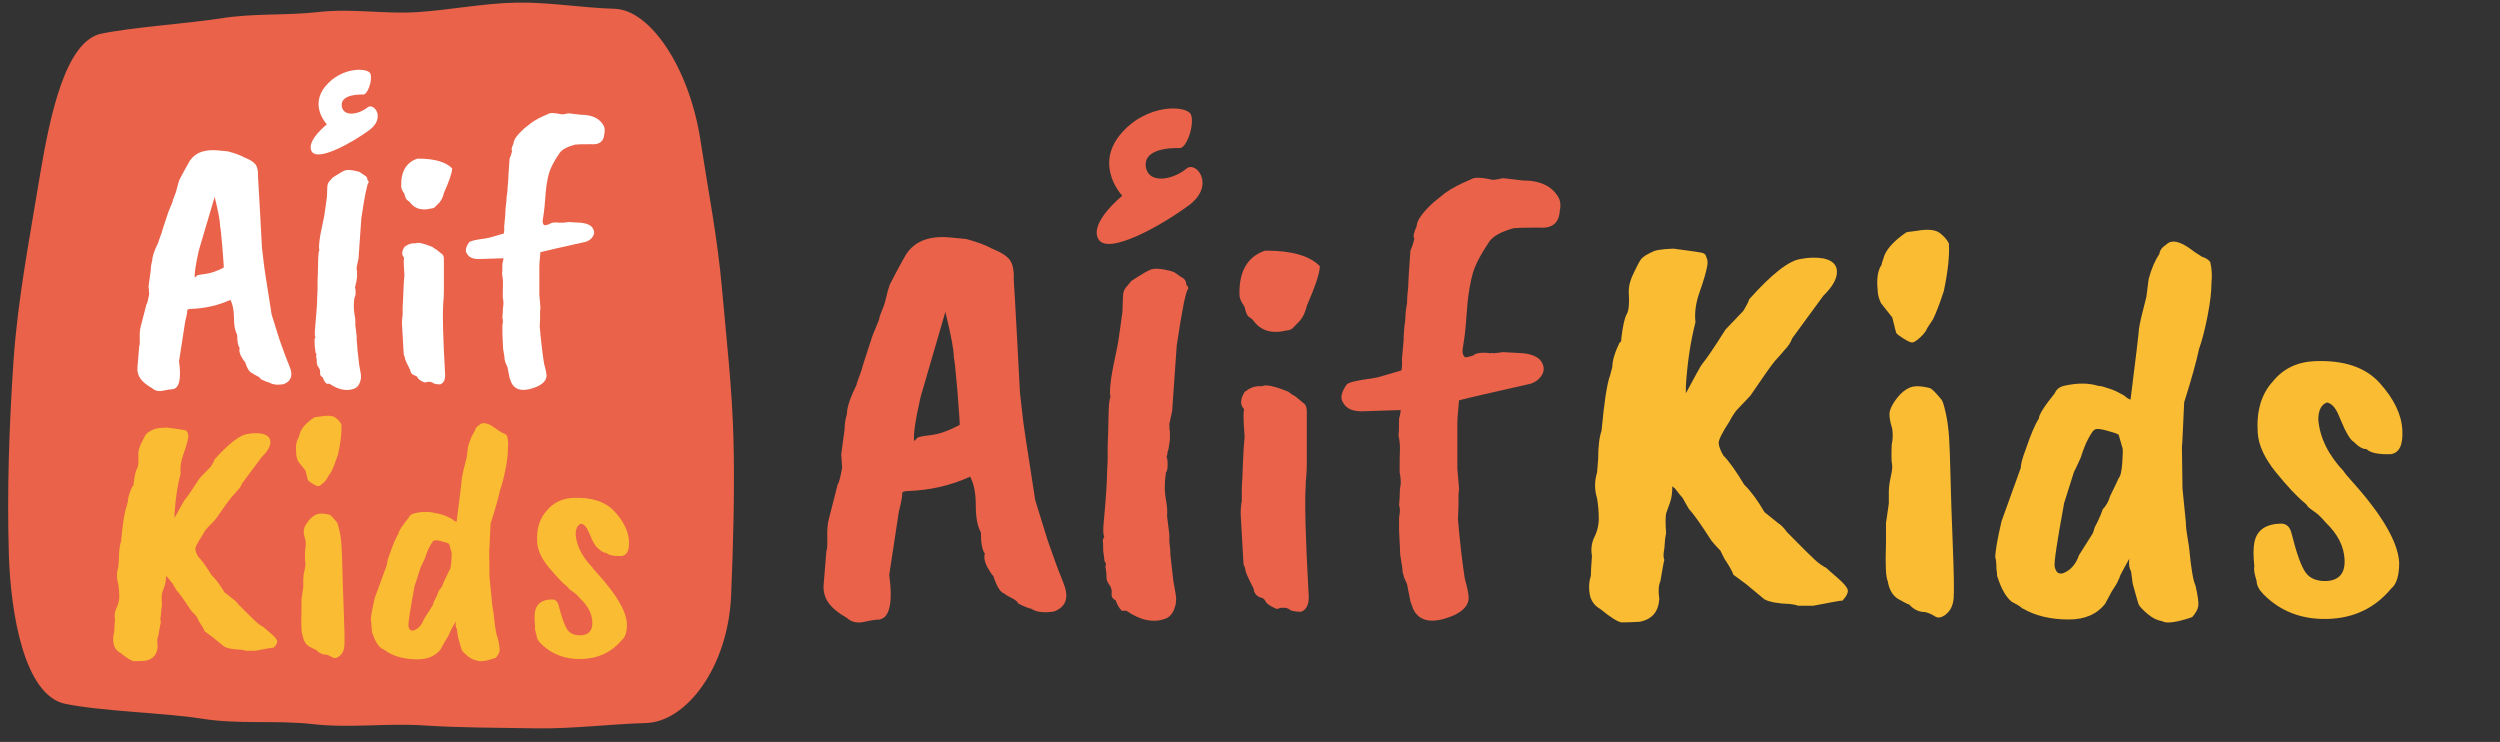 <svg width="155" height="46" viewBox="0 0 155 46" fill="none" xmlns="http://www.w3.org/2000/svg">
<rect x="0" y="0" width="155" height="46" fill="#333333" stroke="none"/>
<path d="M6.261 2.091C8.287 1.672 11.691 1.458 13.717 1.135C15.747 0.809 17.749 0.974 19.779 0.743C21.812 0.513 23.866 0.885 25.899 0.75C27.935 0.616 29.966 0.202 32.003 0.163C34.04 0.125 36.076 0.487 38.113 0.545C40.311 0.615 42.708 4.178 43.409 8.576C43.884 11.693 44.483 14.718 44.758 17.842C45.039 21.01 45.405 24.174 45.479 27.348C45.554 30.53 45.459 33.748 45.329 36.937C45.137 41.361 42.56 44.749 40.058 44.828C37.761 44.893 35.468 45.2 33.17 45.156C30.874 45.113 28.576 45.129 26.279 44.977C23.985 44.825 21.693 45.156 19.399 44.896C17.109 44.637 14.819 44.927 12.529 44.56C10.245 44.194 6.3 44.106 4.016 43.632C1.508 43.072 0.668 38.066 0.55 34.43C0.43 30.446 0.565 26.416 0.835 22.416C1.099 18.503 1.854 14.697 2.492 10.77C3.119 7.103 4.058 2.586 6.26 2.089L6.261 2.091Z" fill="#E96249"/>
<path d="M9.214 17.727L9.347 16.748C9.347 16.556 9.376 16.363 9.436 16.17C9.436 15.919 9.563 15.54 9.814 15.036C9.814 15.007 9.881 14.813 10.014 14.457C10.014 14.427 10.155 13.991 10.437 13.145L10.704 12.499C10.704 12.44 10.741 12.325 10.815 12.154C10.889 11.983 10.945 11.813 10.982 11.642C11.019 11.471 11.067 11.304 11.127 11.141C11.334 10.74 11.52 10.399 11.683 10.118C11.995 9.525 12.573 9.258 13.418 9.317L14.129 9.384C14.574 9.504 14.915 9.629 15.152 9.762C15.493 9.895 15.723 10.04 15.842 10.195C15.96 10.351 16.012 10.607 15.997 10.963C16.012 11.141 16.056 11.912 16.13 13.277C16.204 14.642 16.241 15.331 16.241 15.345L16.353 16.301C16.353 16.39 16.516 17.457 16.842 19.505L17.331 21.062C17.627 21.893 17.787 22.327 17.809 22.364C17.831 22.401 17.894 22.561 17.998 22.842C18.161 23.331 18.02 23.658 17.575 23.822C17.174 23.881 16.878 23.843 16.685 23.71C16.611 23.71 16.441 23.643 16.173 23.51C16.143 23.436 16.058 23.365 15.917 23.299C15.776 23.232 15.683 23.176 15.639 23.132C15.476 23.088 15.327 22.857 15.194 22.443C15.15 22.414 15.068 22.294 14.95 22.087C14.845 21.879 14.816 21.709 14.86 21.575C14.756 21.441 14.705 21.167 14.705 20.752C14.572 20.529 14.505 20.181 14.505 19.707C14.505 19.233 14.43 18.862 14.282 18.594C13.525 18.936 12.718 19.12 11.857 19.151C11.694 19.151 11.612 19.181 11.612 19.24C11.612 19.373 11.568 19.61 11.479 19.951L11.101 22.398C11.25 23.496 11.116 24.074 10.7 24.133C10.581 24.133 10.385 24.162 10.111 24.222C9.836 24.282 9.61 24.229 9.432 24.067C9.09 23.874 8.85 23.678 8.709 23.477C8.567 23.277 8.505 23.051 8.52 22.798C8.535 22.591 8.572 22.146 8.631 21.463C8.66 21.434 8.672 21.268 8.665 20.963C8.656 20.659 8.676 20.425 8.72 20.262L9.076 18.883C9.12 18.854 9.179 18.631 9.254 18.215C9.239 18.186 9.232 18.112 9.232 17.993L9.21 17.726L9.214 17.727ZM12.217 17.082C12.247 17.053 12.421 17.02 12.74 16.982C13.058 16.945 13.433 16.816 13.864 16.593C13.879 16.593 13.871 16.415 13.842 16.059C13.798 15.435 13.761 14.992 13.73 14.724C13.7 14.368 13.671 14.116 13.641 13.967C13.641 13.686 13.53 13.099 13.308 12.209L12.329 15.524C12.121 16.444 12.039 17.007 12.084 17.214L12.217 17.081V17.082Z" fill="white"/>
<path d="M20.114 13.315L20.269 12.217L20.291 11.64C20.291 11.479 20.328 11.355 20.402 11.268L20.625 11.008C21.026 10.747 21.284 10.599 21.403 10.562C21.522 10.525 21.697 10.528 21.926 10.571C22.155 10.615 22.293 10.654 22.337 10.691L22.582 10.86C22.715 10.922 22.782 11.021 22.782 11.157C22.856 11.231 22.878 11.287 22.849 11.325C22.76 11.412 22.612 12.143 22.404 13.52L22.226 16.05L22.115 16.551C22.115 16.712 22.122 16.806 22.137 16.831V17.166C22.107 17.413 22.078 17.569 22.048 17.63C22.048 17.693 22.033 17.76 22.004 17.835C22.033 17.861 22.048 17.956 22.048 18.124C22.048 18.292 22.026 18.394 21.98 18.431C21.95 18.629 21.936 18.819 21.936 18.999C21.936 19.178 21.955 19.365 21.992 19.557C22.029 19.75 22.04 19.938 22.026 20.125L22.115 20.832V21.111C22.144 21.335 22.159 21.514 22.159 21.651L22.27 22.619L22.359 23.12C22.403 23.331 22.385 23.535 22.304 23.735C22.221 23.933 22.1 24.057 21.936 24.107C21.476 24.268 20.972 24.162 20.424 23.79H20.246C20.142 23.691 20.061 23.555 20.001 23.381C19.882 23.331 19.831 23.244 19.846 23.12C19.861 22.997 19.831 22.885 19.757 22.786C19.683 22.686 19.646 22.599 19.646 22.525C19.646 22.364 19.631 22.221 19.602 22.097L19.624 21.949C19.58 21.912 19.556 21.856 19.556 21.782L19.512 21.447V21.299C19.512 21.199 19.509 21.132 19.501 21.094C19.493 21.057 19.512 20.994 19.556 20.907C19.512 20.857 19.504 20.678 19.534 20.367C19.624 19.412 19.668 18.755 19.668 18.395L19.69 17.949V17.409C19.705 17.111 19.715 16.733 19.723 16.274C19.73 15.816 19.757 15.568 19.801 15.53L19.779 15.362C19.779 15.065 19.834 14.659 19.946 14.143C20.057 13.629 20.113 13.353 20.113 13.316L20.114 13.315Z" fill="white"/>
<path d="M25.942 9.836C26.935 9.836 27.633 10.037 28.034 10.437C28.034 10.689 27.863 11.2 27.521 11.972C27.462 12.225 27.366 12.425 27.232 12.572L26.942 12.862C26.868 12.906 26.794 12.929 26.72 12.929C26.185 13.062 25.77 12.959 25.474 12.617C25.415 12.528 25.344 12.462 25.263 12.417C25.181 12.373 25.118 12.238 25.074 12.016C24.941 11.824 24.874 11.675 24.874 11.571C24.844 10.652 25.177 10.073 25.875 9.836H25.942ZM25.765 15.085C25.913 15.011 26.262 15.085 26.81 15.308C26.869 15.367 26.958 15.427 27.076 15.486L27.432 15.776C27.491 15.835 27.521 15.931 27.521 16.066V18.023C27.521 18.32 27.506 18.587 27.477 18.824V18.957C27.433 19.565 27.469 20.937 27.589 23.073C27.633 23.488 27.536 23.74 27.299 23.83C27.046 23.83 26.884 23.793 26.81 23.718C26.751 23.689 26.699 23.674 26.655 23.674H26.499L26.366 23.718C26.322 23.718 26.24 23.685 26.122 23.619C26.002 23.552 25.925 23.482 25.888 23.408C25.851 23.334 25.788 23.29 25.699 23.275C25.535 23.215 25.446 23.104 25.432 22.941C25.225 22.54 25.117 22.303 25.11 22.229C25.102 22.155 25.076 22.074 25.032 21.985L24.921 20.05C24.921 19.827 24.936 19.657 24.965 19.538V19.003C24.98 18.84 24.994 18.54 25.009 18.102C25.024 17.665 25.046 17.313 25.076 17.045C25.046 16.659 25.032 16.4 25.032 16.266C25.032 16.133 25.039 16.037 25.055 15.977C24.891 15.813 24.899 15.591 25.076 15.309C25.269 15.161 25.454 15.087 25.633 15.087H25.766L25.765 15.085Z" fill="white"/>
<path d="M31.281 22.265C31.297 22.25 31.266 22.036 31.192 21.62C31.192 21.531 31.177 21.219 31.148 20.686V20.174C31.192 19.966 31.192 19.811 31.148 19.707L31.17 19.417C31.17 19.21 31.182 19.05 31.204 18.938C31.226 18.827 31.215 18.653 31.17 18.416C31.17 18.015 31.174 17.73 31.182 17.559C31.189 17.389 31.17 17.2 31.126 16.992C31.141 16.933 31.148 16.717 31.148 16.346C31.177 16.257 31.2 16.146 31.215 16.012L29.814 16.057C29.37 16.087 29.08 15.976 28.947 15.723C28.827 15.559 28.872 15.33 29.08 15.033C29.139 14.944 29.466 14.863 30.059 14.789L30.303 14.745L31.237 14.478C31.266 14.36 31.274 14.219 31.259 14.055L31.327 13.322C31.327 13.084 31.349 12.81 31.394 12.499C31.394 12.321 31.416 12.113 31.461 11.876C31.461 11.697 31.476 11.498 31.505 11.275C31.505 11.127 31.534 10.645 31.594 9.829C31.653 9.711 31.706 9.555 31.75 9.362C31.691 9.303 31.719 9.148 31.839 8.895C31.839 8.673 32.061 8.361 32.506 7.961L32.951 7.606C33.203 7.427 33.544 7.25 33.974 7.071C34.093 6.982 34.382 6.99 34.842 7.093C34.886 7.093 35.021 7.071 35.243 7.026L36.022 7.115C36.704 7.115 37.171 7.338 37.424 7.783C37.498 7.931 37.513 8.102 37.468 8.295C37.438 8.77 37.164 8.985 36.645 8.941C36.126 8.941 35.8 8.949 35.666 8.963C35.162 9.096 34.835 9.274 34.687 9.497C34.345 10.001 34.131 10.412 34.041 10.732C33.952 11.051 33.886 11.425 33.841 11.855C33.782 12.627 33.741 13.075 33.718 13.2C33.696 13.326 33.674 13.471 33.651 13.634C33.629 13.797 33.663 13.908 33.751 13.967C33.81 13.967 33.914 13.945 34.062 13.9C34.166 13.797 34.396 13.767 34.752 13.811C34.796 13.796 34.822 13.792 34.829 13.799C34.836 13.807 34.855 13.811 34.885 13.811L35.241 13.767L36.041 13.811C36.397 13.855 36.631 13.963 36.742 14.133C36.854 14.303 36.865 14.47 36.776 14.634C36.687 14.797 36.538 14.915 36.331 14.989C34.789 15.331 33.847 15.546 33.506 15.635C33.491 15.813 33.476 15.977 33.462 16.124C33.447 16.272 33.44 16.42 33.44 16.569V18.281L33.507 19.06L33.485 19.305V19.728L33.463 20.24C33.537 21.1 33.627 21.863 33.73 22.531C33.833 22.901 33.885 23.154 33.885 23.287C33.885 23.554 33.7 23.776 33.329 23.955C32.572 24.28 32.053 24.244 31.772 23.843C31.756 23.813 31.738 23.78 31.716 23.744C31.694 23.707 31.682 23.68 31.682 23.666L31.593 23.422C31.593 23.407 31.549 23.184 31.46 22.754L31.349 22.51L31.281 22.265Z" fill="white"/>
<path d="M22.517 5.862C22.517 5.862 21.077 5.781 21.19 6.584C21.284 7.248 22.212 7.122 22.792 6.655C23.174 6.347 23.944 7.304 22.881 8.08C21.818 8.854 19.707 10.032 19.327 9.392C18.947 8.753 20.265 7.709 20.265 7.709C20.265 7.709 19.164 6.569 20.18 5.343C21.197 4.117 22.835 4.188 22.971 4.578C23.108 4.967 22.791 5.884 22.517 5.862Z" fill="white"/>
<path d="M10.331 26.508C11.027 26.597 11.409 26.652 11.477 26.674C11.544 26.696 11.584 26.727 11.6 26.764C11.614 26.801 11.633 26.849 11.655 26.909C11.677 26.968 11.681 27.05 11.667 27.153C11.623 27.406 11.522 27.746 11.367 28.176C11.211 28.606 11.156 28.999 11.2 29.355C11.006 30.096 10.881 30.919 10.822 31.824V32.114C11.193 31.431 11.4 31.06 11.445 31.001C11.624 30.794 11.934 30.342 12.379 29.644L13.069 28.933C13.084 28.918 13.124 28.852 13.191 28.732C13.259 28.614 13.299 28.525 13.314 28.466C14.204 27.487 14.879 26.968 15.339 26.909C15.635 26.849 15.932 26.841 16.229 26.887C16.584 26.961 16.763 27.134 16.763 27.409C16.763 27.684 16.584 27.991 16.229 28.333L15.005 29.979C14.946 30.143 14.841 30.298 14.693 30.446C14.634 30.52 14.508 30.662 14.316 30.869C14.167 31.048 13.848 31.493 13.36 32.204L12.847 32.738C12.758 32.828 12.654 32.983 12.536 33.205C12.239 33.65 12.098 33.937 12.113 34.062C12.128 34.188 12.187 34.34 12.291 34.518C12.514 34.741 12.788 35.118 13.114 35.653C13.365 35.89 13.633 36.246 13.915 36.721L14.449 37.144C14.552 37.203 14.671 37.322 14.805 37.5C15.368 38.064 15.728 38.415 15.883 38.556C16.038 38.698 16.19 38.804 16.34 38.879C16.384 38.923 16.529 39.049 16.773 39.256C17.018 39.464 17.154 39.62 17.184 39.723C17.213 39.828 17.147 39.968 16.984 40.146C16.91 40.146 16.524 40.214 15.828 40.347H15.227C15.168 40.317 15.064 40.295 14.916 40.28C14.456 40.264 14.122 40.205 13.915 40.101L13.18 39.501L12.691 39.145C12.647 39.012 12.528 38.804 12.335 38.522L12.18 38.21C11.957 37.987 11.816 37.824 11.757 37.721C11.401 37.173 11.127 36.794 10.934 36.587L10.69 36.164C10.631 36.105 10.535 35.985 10.4 35.808L10.289 35.719C10.289 35.971 10.259 36.179 10.2 36.342C10.141 36.505 10.092 36.639 10.055 36.743C10.018 36.847 10.014 37.114 10.043 37.544C10.013 37.663 9.991 37.855 9.976 38.122C9.932 38.344 9.932 38.493 9.976 38.567C9.961 38.597 9.909 38.87 9.821 39.39C9.747 39.553 9.732 39.782 9.777 40.079C9.747 40.583 9.487 40.88 8.998 40.969C8.761 40.984 8.523 40.991 8.287 40.991C8.123 40.961 7.849 40.791 7.464 40.479C7.226 40.346 7.086 40.153 7.041 39.901C6.997 39.649 7.011 39.412 7.085 39.189C7.085 39.056 7.1 38.796 7.129 38.41C7.085 38.188 7.107 37.965 7.196 37.743C7.33 37.492 7.397 37.236 7.397 36.976C7.397 36.716 7.375 36.453 7.33 36.187C7.225 35.846 7.225 35.512 7.33 35.186L7.374 34.651C7.374 34.178 7.418 33.814 7.507 33.561C7.61 32.449 7.721 31.737 7.841 31.425L7.93 31.092C7.93 30.854 8.026 30.535 8.22 30.136C8.264 30.151 8.287 30.092 8.287 29.957C8.346 29.483 8.416 29.178 8.498 29.045C8.579 28.912 8.605 28.622 8.575 28.177C8.575 27.94 8.642 27.695 8.776 27.443C8.939 27.102 9.046 26.913 9.098 26.875C9.15 26.838 9.184 26.812 9.197 26.797C9.211 26.782 9.257 26.757 9.331 26.72C9.405 26.683 9.449 26.657 9.464 26.642V26.664C9.553 26.575 9.842 26.524 10.332 26.509L10.331 26.508Z" fill="#FABC32"/>
<path d="M19.474 25.884C19.489 25.869 19.629 25.847 19.897 25.817C20.327 25.743 20.627 25.769 20.799 25.895C20.969 26.021 21.092 26.158 21.166 26.306C21.195 26.781 21.129 27.396 20.965 28.152C20.802 28.641 20.662 29.005 20.543 29.242L20.32 29.576C20.276 29.695 20.179 29.82 20.03 29.954C19.882 30.087 19.774 30.151 19.708 30.143C19.641 30.136 19.53 30.084 19.375 29.987C19.219 29.891 19.125 29.82 19.096 29.776C19.081 29.732 19.066 29.68 19.052 29.621L18.941 29.176L18.496 28.62C18.407 28.442 18.363 28.264 18.363 28.086C18.319 27.671 18.37 27.352 18.518 27.13C18.518 27.101 18.54 27.027 18.585 26.907C18.66 26.582 18.956 26.24 19.475 25.884H19.474ZM18.807 35.873C18.807 35.739 18.832 35.558 18.884 35.328C18.936 35.099 18.952 34.939 18.928 34.85C18.905 34.76 18.902 34.509 18.917 34.093C18.961 33.914 18.969 33.715 18.939 33.493C18.834 33.167 18.806 32.929 18.85 32.781C18.894 32.633 18.99 32.466 19.139 32.281C19.288 32.095 19.451 31.965 19.628 31.891C19.807 31.817 20.073 31.824 20.429 31.913C20.518 31.957 20.666 32.106 20.874 32.358C20.918 32.402 20.974 32.574 21.041 32.87C21.108 33.167 21.152 33.49 21.174 33.838C21.196 34.187 21.215 34.691 21.23 35.35C21.245 36.011 21.274 36.892 21.319 37.998C21.363 39.103 21.374 39.788 21.352 40.056C21.33 40.324 21.233 40.526 21.063 40.668C20.892 40.808 20.744 40.838 20.618 40.757C20.491 40.676 20.362 40.62 20.229 40.59C19.991 40.59 19.784 40.494 19.605 40.3C19.546 40.285 19.405 40.216 19.182 40.09C18.96 39.963 18.818 39.73 18.759 39.389C18.685 39.24 18.663 38.758 18.692 37.942V37.142L18.803 36.385V35.873H18.807Z" fill="#FABC32"/>
<path d="M30.418 32.447L30.351 33.872C30.351 33.931 30.343 34.035 30.329 34.183L30.351 35.807L30.484 37.12C30.484 37.268 30.506 37.468 30.552 37.72C30.596 37.972 30.619 38.121 30.619 38.165C30.693 38.922 30.774 39.389 30.863 39.566C30.952 39.952 30.989 40.211 30.974 40.344C30.959 40.478 30.878 40.626 30.73 40.789C30.107 40.997 29.714 41.049 29.552 40.945C29.358 40.915 29.174 40.825 28.995 40.678C28.817 40.53 28.699 40.412 28.64 40.322C28.625 40.307 28.544 40.033 28.395 39.5C28.395 39.485 28.373 39.321 28.328 39.011C28.254 38.892 28.232 38.729 28.261 38.522C28.008 38.967 27.883 39.201 27.883 39.223C27.883 39.245 27.875 39.267 27.861 39.29C27.846 39.312 27.824 39.361 27.794 39.435C27.764 39.494 27.689 39.613 27.571 39.791C27.512 39.895 27.423 40.057 27.305 40.28C26.978 40.681 26.504 40.88 25.881 40.88C25.169 40.88 24.568 40.739 24.079 40.457C24.049 40.457 24.027 40.442 24.012 40.413C23.938 40.354 23.811 40.28 23.634 40.19C23.412 40.012 23.226 39.693 23.078 39.234C23.063 39.219 23.056 39.167 23.056 39.079L23.034 38.901C23.034 38.678 23.019 38.538 22.99 38.478C22.99 38.24 23.071 37.773 23.234 37.077L23.991 35.008C23.991 34.86 24.058 34.615 24.191 34.274C24.384 33.711 24.554 33.318 24.703 33.095C24.703 32.947 24.911 32.621 25.327 32.116C25.386 31.968 25.505 31.872 25.683 31.826C26.202 31.708 26.654 31.708 27.039 31.826C27.114 31.826 27.191 31.841 27.273 31.87C27.355 31.901 27.447 31.93 27.552 31.96C27.655 31.99 27.826 32.071 28.064 32.204C28.138 32.278 28.219 32.33 28.308 32.359C28.516 30.743 28.627 29.823 28.642 29.6C28.672 29.393 28.768 28.985 28.932 28.377L29.021 27.687C29.124 27.301 29.265 26.976 29.444 26.708C29.459 26.575 29.547 26.457 29.71 26.352C29.918 26.145 30.251 26.212 30.711 26.553C30.74 26.583 30.875 26.672 31.112 26.819C31.291 26.878 31.402 26.953 31.446 27.042C31.505 27.294 31.52 27.561 31.49 27.843C31.49 28.184 31.438 28.614 31.335 29.132C31.23 29.651 31.119 30.074 31.001 30.4C30.897 30.889 30.704 31.571 30.423 32.446L30.418 32.447ZM25.702 36.34C25.421 37.852 25.294 38.679 25.325 38.821C25.354 38.962 25.402 39.047 25.469 39.077C25.537 39.107 25.606 39.107 25.68 39.077C25.962 38.959 26.162 38.728 26.28 38.387L26.793 37.587C26.822 37.556 26.86 37.46 26.904 37.297C27.022 37.09 27.126 36.86 27.216 36.607C27.349 36.474 27.445 36.304 27.505 36.095C27.713 35.68 27.824 35.45 27.839 35.406C27.913 35.332 27.962 35.128 27.984 34.794C28.006 34.46 28.009 34.278 27.995 34.249C27.921 33.983 27.869 33.804 27.84 33.715C27.766 33.671 27.599 33.615 27.34 33.548C27.08 33.481 26.928 33.478 26.883 33.537C26.853 33.537 26.783 33.633 26.672 33.826C26.561 34.019 26.453 34.279 26.35 34.605C26.187 34.961 26.097 35.146 26.084 35.161L25.706 36.341L25.702 36.34Z" fill="#FABC32"/>
<path d="M33.911 31.647C34.312 31.158 34.86 30.898 35.557 30.868C36.699 30.824 37.548 31.106 38.104 31.714C38.66 32.322 38.957 32.922 38.994 33.516C39.031 34.109 38.879 34.428 38.538 34.473C38.048 34.488 37.729 34.421 37.581 34.273C37.448 34.288 37.278 34.191 37.069 33.983C36.98 33.939 36.862 33.768 36.714 33.471L36.469 32.914C36.35 32.648 36.203 32.5 36.024 32.469C35.802 32.559 35.691 32.781 35.691 33.137C35.75 33.834 36.083 34.502 36.692 35.139C36.736 35.213 36.855 35.355 37.047 35.562C38.219 36.852 38.827 37.89 38.871 38.677C38.871 39.181 38.767 39.515 38.559 39.678C37.922 40.435 37.091 40.828 36.068 40.858C35.045 40.887 34.199 40.568 33.532 39.901C33.353 39.722 33.265 39.552 33.265 39.389C33.176 39.107 33.146 38.922 33.176 38.832C33.132 38.417 33.132 38.106 33.176 37.898C33.265 37.424 33.613 37.179 34.221 37.164C34.444 37.164 34.584 37.297 34.644 37.565C34.837 38.321 35.018 38.818 35.189 39.055C35.359 39.292 35.637 39.404 36.023 39.389C36.512 39.359 36.746 39.085 36.724 38.566C36.702 38.047 36.453 37.565 35.979 37.12C35.831 36.941 35.686 36.804 35.546 36.708C35.404 36.612 35.312 36.541 35.268 36.497C35.252 36.453 35.215 36.408 35.156 36.364C34.86 36.127 34.485 35.734 34.032 35.186C33.579 34.638 33.34 34.125 33.309 33.65C33.25 32.804 33.45 32.138 33.91 31.648L33.911 31.647Z" fill="#FABC32"/>
<path d="M52.157 28.166L52.367 26.599C52.367 26.292 52.413 25.982 52.508 25.674C52.508 25.272 52.707 24.666 53.104 23.859C53.104 23.813 53.21 23.503 53.42 22.934C53.42 22.886 53.641 22.187 54.087 20.834L54.507 19.801C54.507 19.707 54.565 19.523 54.682 19.249C54.799 18.976 54.887 18.704 54.945 18.429C55.004 18.157 55.079 17.89 55.174 17.628C55.501 16.987 55.793 16.442 56.051 15.992C56.542 15.042 57.454 14.616 58.786 14.711L59.907 14.818C60.609 15.009 61.146 15.209 61.521 15.422C62.058 15.636 62.421 15.867 62.608 16.116C62.794 16.364 62.876 16.774 62.852 17.343C62.876 17.628 62.946 18.861 63.063 21.045C63.179 23.229 63.238 24.332 63.238 24.354L63.413 25.884C63.413 26.026 63.671 27.734 64.184 31.01L64.955 33.501C65.423 34.831 65.675 35.524 65.71 35.583C65.745 35.642 65.843 35.898 66.008 36.349C66.265 37.131 66.042 37.654 65.341 37.915C64.709 38.01 64.241 37.951 63.938 37.737C63.821 37.737 63.552 37.63 63.13 37.417C63.083 37.298 62.949 37.185 62.726 37.079C62.504 36.972 62.357 36.883 62.288 36.812C62.03 36.742 61.797 36.373 61.586 35.709C61.517 35.663 61.387 35.472 61.201 35.14C61.036 34.808 60.991 34.536 61.06 34.321C60.896 34.108 60.815 33.668 60.815 33.005C60.605 32.648 60.499 32.09 60.499 31.332C60.499 30.574 60.382 29.981 60.149 29.553C58.956 30.099 57.682 30.394 56.325 30.442C56.067 30.442 55.939 30.491 55.939 30.585C55.939 30.798 55.87 31.178 55.729 31.724L55.133 35.639C55.367 37.394 55.157 38.319 54.501 38.414C54.313 38.414 54.005 38.46 53.572 38.557C53.139 38.651 52.782 38.568 52.501 38.308C51.962 37.999 51.584 37.685 51.361 37.365C51.138 37.044 51.039 36.683 51.063 36.278C51.087 35.947 51.145 35.235 51.238 34.143C51.284 34.096 51.302 33.83 51.291 33.342C51.279 32.856 51.31 32.482 51.379 32.22L51.94 30.014C52.009 29.968 52.103 29.612 52.221 28.946C52.198 28.9 52.187 28.781 52.187 28.59L52.152 28.164L52.157 28.166ZM56.893 27.135C56.94 27.089 57.214 27.035 57.717 26.976C58.219 26.916 58.809 26.709 59.489 26.353C59.513 26.353 59.5 26.067 59.454 25.498C59.385 24.501 59.326 23.791 59.279 23.363C59.231 22.793 59.186 22.389 59.138 22.152C59.138 21.701 58.963 20.763 58.612 19.34L57.068 24.642C56.741 26.114 56.611 27.015 56.683 27.346L56.893 27.133V27.135Z" fill="#E96249"/>
<path d="M69.344 21.106L69.589 19.351L69.623 18.427C69.623 18.17 69.682 17.971 69.799 17.832L70.15 17.415C70.782 16.998 71.189 16.761 71.377 16.702C71.564 16.642 71.839 16.648 72.201 16.716C72.563 16.787 72.78 16.85 72.85 16.909L73.235 17.178C73.445 17.278 73.551 17.436 73.551 17.654C73.668 17.773 73.703 17.862 73.657 17.923C73.517 18.062 73.283 19.232 72.956 21.434L72.674 25.482L72.499 26.284C72.499 26.542 72.51 26.692 72.534 26.731V27.267C72.486 27.663 72.441 27.912 72.393 28.01C72.393 28.11 72.369 28.218 72.324 28.338C72.369 28.379 72.393 28.531 72.393 28.8C72.393 29.069 72.358 29.232 72.287 29.291C72.24 29.608 72.218 29.912 72.218 30.2C72.218 30.487 72.247 30.785 72.305 31.093C72.364 31.401 72.38 31.703 72.358 32.002L72.499 33.132V33.579C72.545 33.937 72.568 34.224 72.568 34.443L72.744 35.991L72.885 36.794C72.954 37.131 72.925 37.458 72.797 37.776C72.667 38.093 72.475 38.292 72.218 38.371C71.492 38.629 70.698 38.46 69.833 37.865H69.552C69.388 37.706 69.26 37.489 69.167 37.211C68.978 37.131 68.898 36.992 68.922 36.794C68.945 36.595 68.898 36.417 68.781 36.258C68.664 36.099 68.606 35.959 68.606 35.841C68.606 35.583 68.582 35.355 68.536 35.157L68.571 34.919C68.502 34.86 68.465 34.771 68.465 34.653L68.396 34.117V33.88C68.396 33.72 68.39 33.612 68.377 33.551C68.365 33.492 68.396 33.392 68.465 33.253C68.396 33.173 68.383 32.886 68.43 32.389C68.571 30.861 68.64 29.81 68.64 29.234L68.675 28.52V27.656C68.699 27.18 68.715 26.575 68.728 25.841C68.739 25.107 68.781 24.71 68.85 24.651L68.816 24.382C68.816 23.906 68.903 23.257 69.079 22.432C69.254 21.609 69.342 21.168 69.342 21.108L69.344 21.106Z" fill="#E96249"/>
<path d="M78.534 15.541C80.099 15.541 81.199 15.862 81.831 16.501C81.831 16.905 81.563 17.723 81.024 18.958C80.931 19.362 80.779 19.683 80.567 19.918L80.11 20.381C79.993 20.452 79.876 20.489 79.76 20.489C78.917 20.702 78.263 20.537 77.796 19.99C77.702 19.848 77.591 19.742 77.463 19.67C77.333 19.599 77.235 19.384 77.165 19.028C76.955 18.721 76.849 18.483 76.849 18.316C76.802 16.846 77.328 15.919 78.428 15.541H78.534ZM78.252 23.941C78.486 23.822 79.036 23.941 79.9 24.297C79.993 24.391 80.134 24.488 80.32 24.582L80.881 25.046C80.974 25.14 81.022 25.294 81.022 25.509V28.64C81.022 29.115 80.998 29.543 80.953 29.922V30.135C80.883 31.108 80.94 33.303 81.128 36.72C81.197 37.383 81.046 37.788 80.671 37.93C80.273 37.93 80.017 37.871 79.9 37.752C79.807 37.706 79.725 37.682 79.655 37.682H79.411L79.201 37.752C79.131 37.752 79.001 37.699 78.815 37.593C78.627 37.485 78.504 37.374 78.446 37.255C78.388 37.137 78.289 37.066 78.148 37.042C77.891 36.948 77.75 36.77 77.728 36.508C77.401 35.867 77.231 35.489 77.22 35.37C77.207 35.251 77.167 35.122 77.098 34.979L76.922 31.883C76.922 31.527 76.946 31.254 76.992 31.064V30.209C77.015 29.948 77.037 29.467 77.061 28.767C77.085 28.068 77.12 27.504 77.167 27.076C77.12 26.459 77.098 26.043 77.098 25.83C77.098 25.617 77.109 25.463 77.132 25.367C76.875 25.105 76.888 24.749 77.167 24.299C77.47 24.061 77.763 23.943 78.044 23.943H78.254L78.252 23.941Z" fill="#E96249"/>
<path d="M86.952 35.428C86.976 35.403 86.929 35.06 86.812 34.395C86.812 34.252 86.788 33.754 86.742 32.901V32.081C86.812 31.749 86.812 31.501 86.742 31.334L86.777 30.871C86.777 30.539 86.795 30.283 86.83 30.105C86.865 29.927 86.848 29.649 86.777 29.269C86.777 28.628 86.782 28.172 86.795 27.899C86.806 27.626 86.777 27.324 86.707 26.991C86.731 26.896 86.742 26.551 86.742 25.958C86.788 25.815 86.825 25.637 86.848 25.424L84.639 25.494C83.938 25.543 83.481 25.365 83.271 24.961C83.083 24.699 83.154 24.332 83.481 23.858C83.574 23.715 84.09 23.585 85.025 23.466L85.41 23.396L86.883 22.97C86.929 22.78 86.941 22.554 86.918 22.293L87.024 21.119C87.024 20.739 87.058 20.3 87.13 19.803C87.13 19.518 87.164 19.186 87.236 18.806C87.236 18.52 87.259 18.201 87.305 17.845C87.305 17.608 87.351 16.837 87.446 15.532C87.539 15.343 87.621 15.092 87.691 14.785C87.597 14.69 87.643 14.442 87.831 14.038C87.831 13.682 88.182 13.183 88.883 12.543L89.585 11.974C89.981 11.689 90.52 11.405 91.198 11.12C91.385 10.977 91.841 10.99 92.567 11.155C92.636 11.155 92.848 11.12 93.199 11.047L94.427 11.19C95.503 11.19 96.239 11.546 96.637 12.258C96.754 12.495 96.778 12.768 96.707 13.077C96.659 13.837 96.228 14.18 95.409 14.11C94.591 14.11 94.078 14.123 93.866 14.145C93.071 14.358 92.556 14.644 92.322 15C91.783 15.806 91.445 16.464 91.304 16.976C91.163 17.486 91.059 18.085 90.988 18.772C90.895 20.007 90.831 20.724 90.794 20.925C90.76 21.127 90.725 21.358 90.689 21.618C90.654 21.88 90.707 22.057 90.846 22.152C90.939 22.152 91.103 22.117 91.337 22.044C91.5 21.88 91.863 21.831 92.424 21.902C92.494 21.878 92.536 21.872 92.546 21.883C92.558 21.896 92.587 21.902 92.634 21.902L93.195 21.831L94.458 21.902C95.018 21.972 95.388 22.145 95.563 22.417C95.738 22.69 95.757 22.957 95.616 23.218C95.475 23.479 95.241 23.668 94.914 23.787C92.483 24.334 90.997 24.677 90.46 24.82C90.436 25.105 90.413 25.367 90.391 25.602C90.367 25.839 90.356 26.077 90.356 26.314V29.054L90.462 30.3L90.427 30.691V31.367L90.392 32.187C90.51 33.562 90.65 34.784 90.813 35.852C90.975 36.445 91.058 36.849 91.058 37.063C91.058 37.489 90.765 37.845 90.181 38.13C88.988 38.651 88.169 38.594 87.725 37.953C87.701 37.904 87.672 37.85 87.638 37.793C87.603 37.734 87.585 37.691 87.585 37.669L87.444 37.278C87.444 37.254 87.374 36.898 87.234 36.21L87.058 35.819L86.952 35.428Z" fill="#E96249"/>
<path d="M73.133 9.182C73.133 9.182 70.862 9.053 71.041 10.337C71.189 11.399 72.653 11.199 73.566 10.452C74.169 9.959 75.382 11.49 73.707 12.731C72.031 13.969 68.703 15.854 68.103 14.831C67.504 13.808 69.581 12.137 69.581 12.137C69.581 12.137 67.846 10.313 69.448 8.352C71.052 6.39 73.634 6.505 73.849 7.128C74.065 7.751 73.564 9.218 73.133 9.182Z" fill="#E96249"/>
<path d="M103.75 15.415C104.848 15.558 105.451 15.647 105.556 15.682C105.662 15.717 105.726 15.765 105.75 15.825C105.774 15.884 105.803 15.962 105.838 16.056C105.873 16.151 105.878 16.283 105.856 16.448C105.787 16.852 105.628 17.397 105.383 18.085C105.138 18.772 105.05 19.401 105.12 19.97C104.815 21.157 104.617 22.473 104.524 23.921V24.384C105.109 23.292 105.436 22.699 105.507 22.604C105.788 22.273 106.278 21.549 106.98 20.433L108.067 19.295C108.09 19.271 108.154 19.165 108.26 18.974C108.366 18.785 108.43 18.643 108.454 18.548C109.857 16.982 110.92 16.151 111.646 16.056C112.113 15.962 112.581 15.949 113.049 16.021C113.61 16.14 113.891 16.418 113.891 16.857C113.891 17.297 113.61 17.788 113.049 18.335L111.12 20.969C111.026 21.231 110.862 21.479 110.628 21.716C110.535 21.835 110.336 22.061 110.033 22.393C109.799 22.678 109.296 23.39 108.525 24.529L107.718 25.383C107.577 25.526 107.413 25.774 107.226 26.13C106.759 26.842 106.536 27.3 106.559 27.5C106.583 27.703 106.676 27.945 106.841 28.231C107.192 28.587 107.625 29.191 108.138 30.046C108.534 30.426 108.956 30.995 109.4 31.755L110.243 32.432C110.405 32.526 110.593 32.717 110.804 33.001C111.691 33.904 112.26 34.465 112.504 34.691C112.749 34.918 112.989 35.088 113.224 35.207C113.294 35.277 113.522 35.479 113.908 35.811C114.293 36.143 114.509 36.393 114.556 36.558C114.602 36.725 114.498 36.95 114.24 37.235C114.123 37.235 113.515 37.343 112.417 37.556H111.47C111.377 37.508 111.213 37.472 110.979 37.448C110.254 37.424 109.727 37.33 109.4 37.163L108.242 36.202L107.471 35.633C107.402 35.42 107.214 35.088 106.91 34.636L106.665 34.137C106.315 33.781 106.092 33.52 105.999 33.355C105.438 32.478 105.005 31.872 104.701 31.54L104.316 30.863C104.223 30.769 104.071 30.578 103.859 30.294L103.684 30.151C103.684 30.556 103.636 30.887 103.543 31.149C103.45 31.41 103.373 31.623 103.315 31.79C103.256 31.957 103.251 32.383 103.297 33.071C103.249 33.262 103.214 33.57 103.191 33.996C103.121 34.352 103.121 34.59 103.191 34.708C103.167 34.756 103.085 35.194 102.946 36.025C102.829 36.286 102.805 36.653 102.876 37.127C102.829 37.934 102.42 38.408 101.649 38.551C101.274 38.575 100.9 38.587 100.527 38.587C100.269 38.538 99.836 38.266 99.23 37.767C98.855 37.554 98.634 37.246 98.563 36.842C98.493 36.44 98.515 36.06 98.632 35.704C98.632 35.491 98.656 35.075 98.702 34.458C98.632 34.102 98.667 33.746 98.808 33.39C99.018 32.988 99.124 32.578 99.124 32.163C99.124 31.748 99.089 31.327 99.018 30.9C98.853 30.355 98.853 29.821 99.018 29.299L99.087 28.444C99.087 27.686 99.157 27.104 99.297 26.7C99.46 24.92 99.635 23.782 99.823 23.283L99.964 22.749C99.964 22.369 100.116 21.859 100.421 21.22C100.49 21.244 100.527 21.149 100.527 20.934C100.62 20.176 100.731 19.688 100.859 19.475C100.987 19.262 101.029 18.798 100.982 18.087C100.982 17.706 101.088 17.315 101.298 16.911C101.555 16.366 101.723 16.064 101.806 16.003C101.888 15.943 101.941 15.903 101.963 15.879C101.985 15.854 102.056 15.814 102.173 15.754C102.29 15.695 102.359 15.654 102.383 15.63V15.665C102.524 15.523 102.979 15.441 103.751 15.417L103.75 15.415Z" fill="#FABC32"/>
<path d="M118.164 14.419C118.188 14.395 118.409 14.36 118.831 14.312C119.509 14.193 119.982 14.236 120.253 14.436C120.521 14.638 120.715 14.857 120.832 15.094C120.877 15.854 120.773 16.839 120.516 18.047C120.258 18.83 120.037 19.412 119.849 19.792L119.498 20.326C119.429 20.517 119.275 20.717 119.041 20.93C118.807 21.143 118.638 21.245 118.533 21.233C118.427 21.221 118.252 21.138 118.007 20.984C117.762 20.83 117.614 20.717 117.569 20.647C117.545 20.576 117.521 20.493 117.499 20.398L117.324 19.686L116.622 18.797C116.482 18.511 116.412 18.227 116.412 17.942C116.343 17.278 116.423 16.768 116.657 16.412C116.657 16.366 116.692 16.247 116.763 16.056C116.88 15.536 117.348 14.989 118.166 14.419H118.164ZM117.112 30.4C117.112 30.187 117.152 29.896 117.234 29.529C117.317 29.161 117.34 28.906 117.304 28.763C117.267 28.62 117.262 28.218 117.286 27.552C117.355 27.267 117.368 26.948 117.32 26.592C117.156 26.071 117.11 25.691 117.18 25.454C117.249 25.216 117.401 24.95 117.636 24.653C117.87 24.356 118.128 24.149 118.407 24.03C118.689 23.911 119.109 23.922 119.67 24.065C119.81 24.136 120.044 24.373 120.371 24.777C120.441 24.848 120.528 25.122 120.634 25.596C120.74 26.071 120.81 26.588 120.845 27.144C120.879 27.703 120.908 28.509 120.932 29.564C120.956 30.62 121.002 32.031 121.073 33.8C121.142 35.568 121.161 36.664 121.126 37.092C121.091 37.52 120.938 37.845 120.669 38.071C120.401 38.295 120.167 38.344 119.968 38.214C119.768 38.084 119.564 37.995 119.354 37.947C118.979 37.947 118.652 37.793 118.371 37.483C118.278 37.459 118.055 37.348 117.704 37.146C117.353 36.944 117.13 36.571 117.037 36.025C116.92 35.787 116.885 35.016 116.931 33.711V32.43L117.107 31.219V30.4H117.112Z" fill="#FABC32"/>
<path d="M135.42 24.918L135.314 27.196C135.314 27.291 135.301 27.458 135.279 27.695L135.314 30.292L135.524 32.393C135.524 32.63 135.559 32.951 135.63 33.353C135.7 33.757 135.736 33.995 135.736 34.065C135.853 35.276 135.981 36.023 136.122 36.306C136.262 36.924 136.321 37.339 136.297 37.552C136.273 37.765 136.145 38.002 135.912 38.264C134.929 38.596 134.309 38.679 134.054 38.512C133.748 38.464 133.458 38.321 133.177 38.086C132.895 37.849 132.709 37.66 132.616 37.517C132.592 37.493 132.464 37.053 132.23 36.201C132.23 36.176 132.196 35.915 132.124 35.418C132.007 35.229 131.973 34.968 132.018 34.636C131.62 35.348 131.423 35.722 131.423 35.758C131.423 35.793 131.41 35.828 131.388 35.865C131.364 35.9 131.33 35.978 131.282 36.097C131.235 36.191 131.118 36.382 130.931 36.666C130.838 36.833 130.697 37.092 130.511 37.448C129.996 38.09 129.249 38.408 128.266 38.408C127.144 38.408 126.196 38.182 125.425 37.732C125.377 37.732 125.343 37.708 125.319 37.661C125.202 37.567 125.003 37.448 124.723 37.306C124.372 37.02 124.08 36.51 123.846 35.776C123.822 35.752 123.812 35.669 123.812 35.528L123.777 35.242C123.777 34.886 123.753 34.662 123.707 34.566C123.707 34.185 123.835 33.438 124.093 32.324L125.286 29.015C125.286 28.778 125.392 28.387 125.602 27.84C125.905 26.939 126.174 26.31 126.409 25.954C126.409 25.717 126.737 25.196 127.392 24.388C127.486 24.15 127.674 23.997 127.953 23.924C128.772 23.735 129.484 23.735 130.093 23.924C130.21 23.924 130.332 23.948 130.462 23.995C130.59 24.043 130.736 24.089 130.9 24.137C131.063 24.186 131.333 24.315 131.708 24.529C131.825 24.647 131.953 24.731 132.093 24.777C132.42 22.191 132.596 20.719 132.619 20.363C132.667 20.031 132.819 19.379 133.076 18.405L133.217 17.302C133.379 16.685 133.602 16.164 133.884 15.736C133.907 15.523 134.046 15.334 134.304 15.167C134.631 14.835 135.157 14.942 135.882 15.487C135.928 15.536 136.14 15.678 136.514 15.914C136.796 16.008 136.971 16.127 137.041 16.27C137.134 16.674 137.158 17.1 137.11 17.551C137.11 18.098 137.028 18.785 136.865 19.614C136.701 20.445 136.525 21.121 136.339 21.642C136.175 22.424 135.871 23.516 135.427 24.916L135.42 24.918ZM127.984 31.147C127.54 33.566 127.341 34.89 127.389 35.116C127.434 35.342 127.511 35.478 127.617 35.526C127.723 35.574 127.833 35.574 127.95 35.526C128.394 35.337 128.71 34.968 128.896 34.423L129.704 33.142C129.749 33.093 129.809 32.94 129.879 32.678C130.065 32.346 130.23 31.979 130.37 31.575C130.58 31.362 130.732 31.09 130.827 30.756C131.154 30.092 131.33 29.723 131.353 29.653C131.47 29.534 131.547 29.208 131.582 28.674C131.616 28.14 131.622 27.849 131.6 27.803C131.483 27.376 131.401 27.091 131.355 26.948C131.238 26.878 130.975 26.788 130.566 26.681C130.157 26.573 129.917 26.568 129.846 26.662C129.799 26.662 129.689 26.816 129.514 27.126C129.338 27.434 129.168 27.851 129.006 28.372C128.748 28.941 128.607 29.237 128.585 29.262L127.99 31.149L127.984 31.147Z" fill="#FABC32"/>
<path d="M140.929 23.637C141.561 22.855 142.425 22.439 143.525 22.391C145.324 22.321 146.663 22.771 147.54 23.744C148.417 24.718 148.885 25.678 148.943 26.627C149.002 27.576 148.763 28.086 148.224 28.159C147.453 28.183 146.948 28.075 146.716 27.838C146.506 27.862 146.238 27.708 145.909 27.374C145.768 27.304 145.582 27.031 145.348 26.555L144.962 25.665C144.774 25.239 144.542 25.001 144.261 24.953C143.91 25.096 143.735 25.452 143.735 26.021C143.828 27.137 144.354 28.205 145.313 29.224C145.383 29.343 145.571 29.569 145.874 29.901C147.721 31.965 148.68 33.626 148.75 34.884C148.75 35.691 148.585 36.225 148.258 36.486C147.253 37.697 145.944 38.325 144.33 38.373C142.717 38.42 141.383 37.91 140.331 36.842C140.05 36.556 139.911 36.284 139.911 36.023C139.77 35.572 139.723 35.276 139.77 35.133C139.701 34.469 139.701 33.97 139.77 33.639C139.911 32.88 140.459 32.487 141.418 32.463C141.769 32.463 141.99 32.676 142.085 33.105C142.388 34.315 142.675 35.111 142.944 35.489C143.212 35.869 143.651 36.047 144.259 36.023C145.03 35.976 145.399 35.537 145.364 34.706C145.33 33.876 144.937 33.105 144.19 32.393C143.956 32.107 143.727 31.889 143.506 31.735C143.283 31.581 143.137 31.468 143.068 31.397C143.044 31.327 142.986 31.255 142.893 31.184C142.425 30.804 141.835 30.175 141.12 29.299C140.406 28.422 140.028 27.602 139.98 26.842C139.887 25.489 140.201 24.423 140.927 23.639L140.929 23.637Z" fill="#FABC32"/>
</svg>
